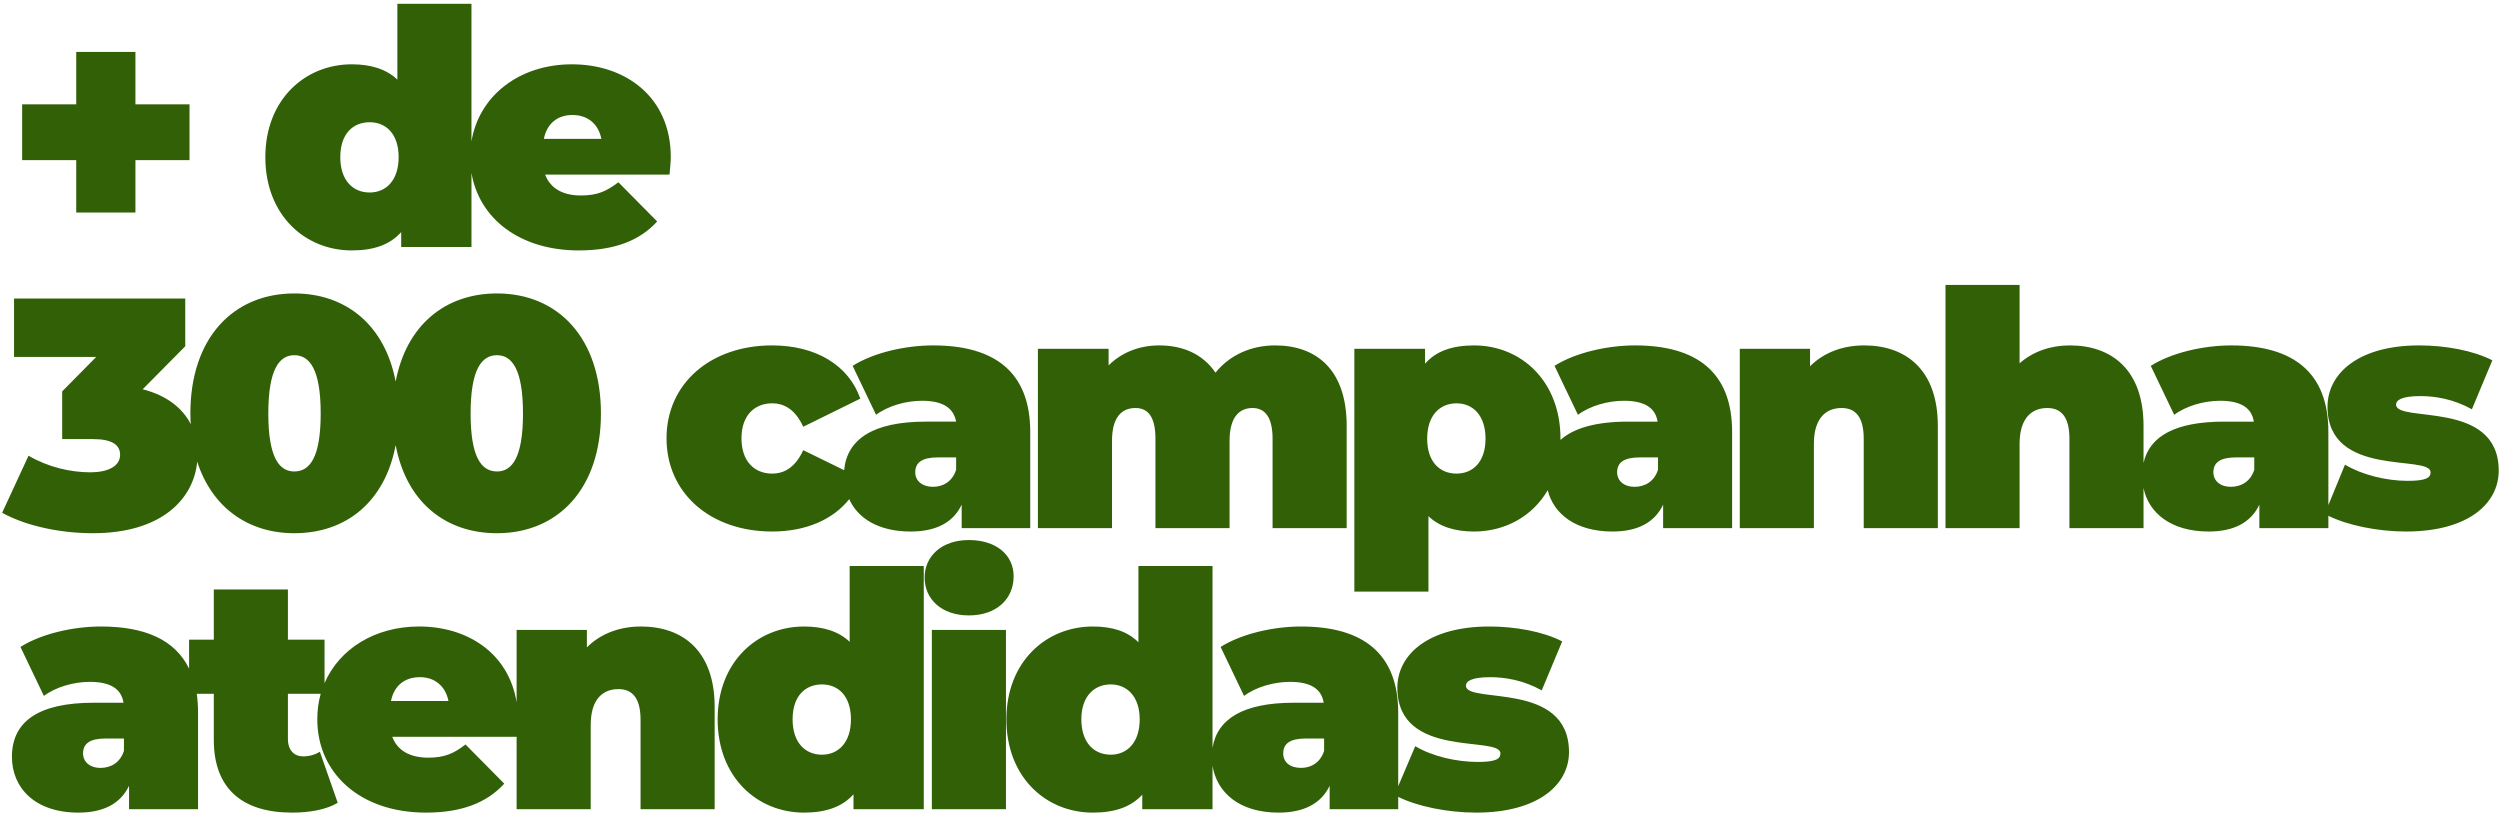 <svg version="1.2" xmlns="http://www.w3.org/2000/svg" viewBox="0 0 587 191" width="587" height="191">
	<title>New Project</title>
	<style>
		.s0 { fill: #316007 } 
	</style>
	<path id="+ de 300 campanhas atendidas" fill-rule="evenodd" class="s0" d="m44.5 37.6h-12.7v12.3h-13.9v-12.3h-12.7v-13.1h12.7v-12.3h13.9v12.3h12.7zm66.2-36.7v32.3c1.8-10.8 11.3-18.1 23.6-18.1 12.5 0 23.2 7.6 23.2 21.8 0 1.2-0.2 2.9-0.3 4.1h-29.2c1.2 3.2 4.1 4.9 8.4 4.9 3.9 0 6-1 8.8-3.1l9.1 9.2c-4.1 4.5-10 6.8-18.4 6.8-13.9 0-23.4-7.5-25.2-18.2v17.4h-16.5v-3.5c-2.6 2.9-6.3 4.3-11.6 4.3-11 0-20.3-8.3-20.3-21.9 0-13.5 9.3-21.8 20.3-21.8 4.6 0 8.2 1.2 10.7 3.6v-17.8zm-17.1 36c0-5.5-3-8.2-6.8-8.2-3.9 0-6.9 2.7-6.9 8.2 0 5.5 3 8.3 6.9 8.3 3.8 0 6.8-2.8 6.8-8.3zm34.1-4.3h13.5c-0.7-3.5-3.2-5.6-6.8-5.6-3.6 0-6 2.1-6.7 5.6zm-105.9 92.6c-7.4 0-15.5-1.6-21.3-4.8l6.2-13.4c4.6 2.7 9.9 3.9 14.5 3.9 4.1 0 7-1.4 7-4.1 0-2.3-1.8-3.7-6.4-3.7h-7.2v-11.2l8-8.1h-19.3v-13.7h40.2v11.2l-10 10.1c5.5 1.4 9.3 4.3 11.3 8.2q-0.1-1.2-0.1-2.5c0-17.9 10.2-28.2 24.4-28.2 12.2 0 21.3 7.5 23.8 20.7 2.5-13.2 11.6-20.7 23.8-20.7 14.2 0 24.4 10.3 24.4 28.2 0 17.8-10.2 28.1-24.4 28.1-12.2 0-21.3-7.4-23.8-20.7-2.5 13.3-11.6 20.7-23.8 20.7-10.8 0-19.3-6-22.8-16.8-0.8 8.7-8.3 16.8-24.5 16.8zm53.5-28.1c0-10.4-2.6-13.7-6.2-13.7-3.5 0-6.1 3.3-6.1 13.7 0 10.4 2.6 13.6 6.1 13.6 3.6 0 6.2-3.2 6.2-13.6zm47.5 0c0-10.4-2.6-13.7-6.1-13.7-3.6 0-6.2 3.3-6.2 13.7 0 10.4 2.6 13.6 6.2 13.6 3.5 0 6.1-3.2 6.1-13.6zm33.7 5.8c0-12.8 10.3-21.8 24.8-21.8 10.3 0 18 4.7 20.7 12.5l-13.4 6.6c-1.8-3.9-4.3-5.5-7.3-5.5-4 0-7.2 2.7-7.2 8.2 0 5.6 3.2 8.3 7.2 8.3 3 0 5.5-1.6 7.3-5.5l9.6 4.7c0.7-7.3 6.8-11.4 19.2-11.4h7.1c-0.6-3.2-3.1-4.9-8-4.9-3.8 0-8 1.2-10.8 3.3l-5.5-11.5c4.9-3.1 12.4-4.8 18.9-4.8 14.5 0 22.8 6.3 22.8 20.3v22.6h-16.1v-5.5c-2 4.2-6 6.3-12 6.3-7.5 0-12.4-3.1-14.4-7.6-3.8 4.8-10.2 7.6-18.1 7.6-14.5 0-24.8-9-24.8-21.9zm68 7.4v-2.9h-4.3c-3.7 0-5.3 1.2-5.3 3.5 0 1.9 1.5 3.4 4.2 3.4 2.3 0 4.5-1.2 5.4-4zm91.7-10.3v24h-17.4v-21c0-5.2-1.9-7.2-4.7-7.2-3 0-5.4 2-5.4 7.7v20.5h-17.4v-21c0-5.2-1.8-7.2-4.7-7.2-3.1 0-5.5 2-5.5 7.7v20.5h-17.4v-42.1h16.6v3.9c3.1-3.1 7.3-4.7 11.9-4.7 5.5 0 10.2 2 13.2 6.4 3.3-4.1 8.3-6.4 14-6.4 9.6 0 16.8 5.6 16.8 18.9zm50.2 3q0 0.1 0 0.3c3.1-2.8 8.4-4.3 15.8-4.3h7c-0.5-3.2-3-4.9-7.9-4.9-3.8 0-8 1.2-10.8 3.3l-5.5-11.5c4.9-3.1 12.4-4.8 18.9-4.8 14.5 0 22.8 6.3 22.8 20.3v22.6h-16.2v-5.5c-2 4.2-6 6.3-11.9 6.3-8.6 0-13.8-4.1-15.2-9.7-3.6 6.2-10.1 9.7-17.3 9.7-4.6 0-8.2-1.2-10.7-3.6v17.7h-17.4v-57h16.6v3.5c2.5-2.9 6.3-4.3 11.5-4.3 11 0 20.3 8.3 20.3 21.9zm-17.6 0c0-5.5-3-8.3-6.8-8.3-3.9 0-6.9 2.8-6.9 8.3 0 5.5 3 8.2 6.9 8.2 3.8 0 6.8-2.7 6.8-8.2zm40.5 7.3v-2.9h-4.3c-3.7 0-5.3 1.2-5.3 3.5 0 1.9 1.5 3.4 4.1 3.4 2.4 0 4.6-1.2 5.5-4zm65.7-10.3v24h-17.4v-21c0-5.2-2-7.2-5.2-7.2-3.5 0-6.5 2.2-6.5 8.4v19.8h-17.4v-42.1h16.5v4.1c3.3-3.3 7.8-4.9 12.7-4.9 9.7 0 17.3 5.6 17.3 18.9zm48.3 0v8.7c1.4-6.3 7.5-9.7 18.9-9.7h7c-0.5-3.2-3-4.9-7.9-4.9-3.8 0-8 1.2-10.8 3.3l-5.5-11.5c4.9-3.1 12.4-4.8 18.9-4.8 14.5 0 22.8 6.3 22.8 20.3v17.2l3.9-9.5c4 2.4 9.7 3.8 14.7 3.8 4.3 0 5.4-0.7 5.4-2 0-4.3-24.2 1.5-24.2-15.4 0-7.9 7.4-14.4 21.5-14.4 6.2 0 12.7 1.2 17.2 3.5l-4.8 11.5c-4.3-2.4-8.6-3.1-12.1-3.1-4.5 0-5.7 1-5.7 2 0 4.4 24.1-1.3 24.1 15.5 0 7.7-7.1 14.3-21.8 14.3-6.7 0-13.8-1.5-18.2-3.7v2.9h-16.2v-5.5c-2 4.2-6 6.3-11.9 6.3-8.9 0-14.1-4.4-15.3-10.2v9.4h-17.4v-21c0-5.2-2-7.2-5.2-7.2-3.5 0-6.5 2.2-6.5 8.4v19.8h-17.4v-57.1h17.4v18.4c3.2-2.8 7.3-4.2 11.8-4.2 9.7 0 17.3 5.6 17.3 18.9zm26 10.3v-2.9h-4.3c-3.7 0-5.3 1.2-5.3 3.5 0 1.9 1.5 3.4 4.1 3.4 2.4 0 4.6-1.2 5.5-4zm-482.8 57.1v22.6h-16.2v-5.5c-2 4.2-6 6.3-11.9 6.3-10.3 0-15.6-5.9-15.6-13.1 0-8.2 6.1-12.7 19.2-12.7h7c-0.5-3.2-3-4.9-7.9-4.9-3.8 0-8 1.2-10.8 3.3l-5.5-11.5c4.9-3.1 12.4-4.8 18.9-4.8 10.3 0 17.4 3.1 20.7 9.9v-6.8h5.8v-11.8h17.4v11.8h8.6v10.2c3.5-8.1 11.9-13.3 22.2-13.3 11.2 0 21 6.1 22.9 17.8v-17h16.5v4.1c3.3-3.3 7.8-4.9 12.7-4.9 9.7 0 17.3 5.6 17.3 18.9v24h-17.4v-21c0-5.2-2-7.2-5.2-7.2-3.5 0-6.5 2.2-6.5 8.4v19.8h-17.4v-17h-29.2c1.2 3.2 4.1 4.9 8.5 4.9 3.8 0 6-1 8.7-3.1l9.1 9.2c-4.1 4.5-10 6.8-18.4 6.8-15.5 0-25.5-9.3-25.5-21.9q0-3.2 0.8-6h-7.7v10.6c0 2.7 1.5 4.1 3.6 4.1 1.4 0 2.8-0.4 3.9-1.1l4.2 12c-2.7 1.6-6.6 2.3-10.7 2.3-11.6 0-18.4-5.5-18.4-17.1v-10.8h-4q0.3 2.1 0.3 4.5zm-17.4 8.9v-2.9h-4.3c-3.7 0-5.3 1.2-5.3 3.5 0 1.9 1.5 3.4 4.1 3.4 2.4 0 4.6-1.2 5.5-4zm62.7-11.7h13.5c-0.7-3.5-3.2-5.6-6.7-5.6-3.7 0-6.1 2.1-6.8 5.6zm125.1-31.7v57.1h-16.5v-3.5c-2.6 2.9-6.4 4.3-11.6 4.3-11 0-20.3-8.3-20.3-21.9 0-13.5 9.3-21.8 20.3-21.8 4.6 0 8.2 1.2 10.7 3.6v-17.8zm-17.1 36c0-5.5-3-8.2-6.8-8.2-3.9 0-6.9 2.7-6.9 8.2 0 5.5 3 8.3 6.9 8.3 3.8 0 6.8-2.8 6.8-8.3zm17.3-33.3c0-5 4-8.8 10.4-8.8 6.4 0 10.5 3.5 10.5 8.5 0 5.4-4.1 9.2-10.5 9.2-6.4 0-10.4-3.8-10.4-8.9zm1.7 12.3h17.4v42.1h-17.4zm65.9-15v42.7c1.1-6.8 7.2-10.6 19.1-10.6h7c-0.5-3.2-3-4.9-7.9-4.9-3.8 0-8 1.2-10.8 3.3l-5.5-11.5c4.9-3.1 12.4-4.8 18.9-4.8 14.5 0 22.8 6.3 22.8 20.3v17.2l4-9.4c4 2.4 9.7 3.7 14.7 3.7 4.2 0 5.3-0.7 5.3-2 0-4.3-24.2 1.5-24.2-15.4 0-7.9 7.4-14.4 21.6-14.4 6.1 0 12.7 1.2 17.1 3.5l-4.8 11.5c-4.3-2.4-8.6-3.1-12.1-3.1-4.5 0-5.7 1-5.7 2 0 4.4 24.2-1.3 24.2 15.6 0 7.6-7.2 14.2-21.8 14.2-6.8 0-13.9-1.5-18.3-3.7v2.9h-16.1v-5.5c-2 4.2-6.1 6.3-12 6.3-9.3 0-14.5-4.8-15.5-11v10.2h-16.5v-3.4c-2.6 2.8-6.3 4.2-11.6 4.2-11 0-20.3-8.3-20.3-21.9 0-13.5 9.3-21.8 20.3-21.8 4.7 0 8.2 1.2 10.7 3.7v-17.9zm-17.1 36c0-5.4-3-8.2-6.8-8.2-3.9 0-6.9 2.8-6.9 8.2 0 5.5 3 8.3 6.9 8.3 3.8 0 6.8-2.8 6.8-8.3zm43.3 7.4v-2.9h-4.3c-3.7 0-5.3 1.2-5.3 3.5 0 2 1.5 3.4 4.2 3.4 2.3 0 4.5-1.2 5.4-4z"/>
</svg>